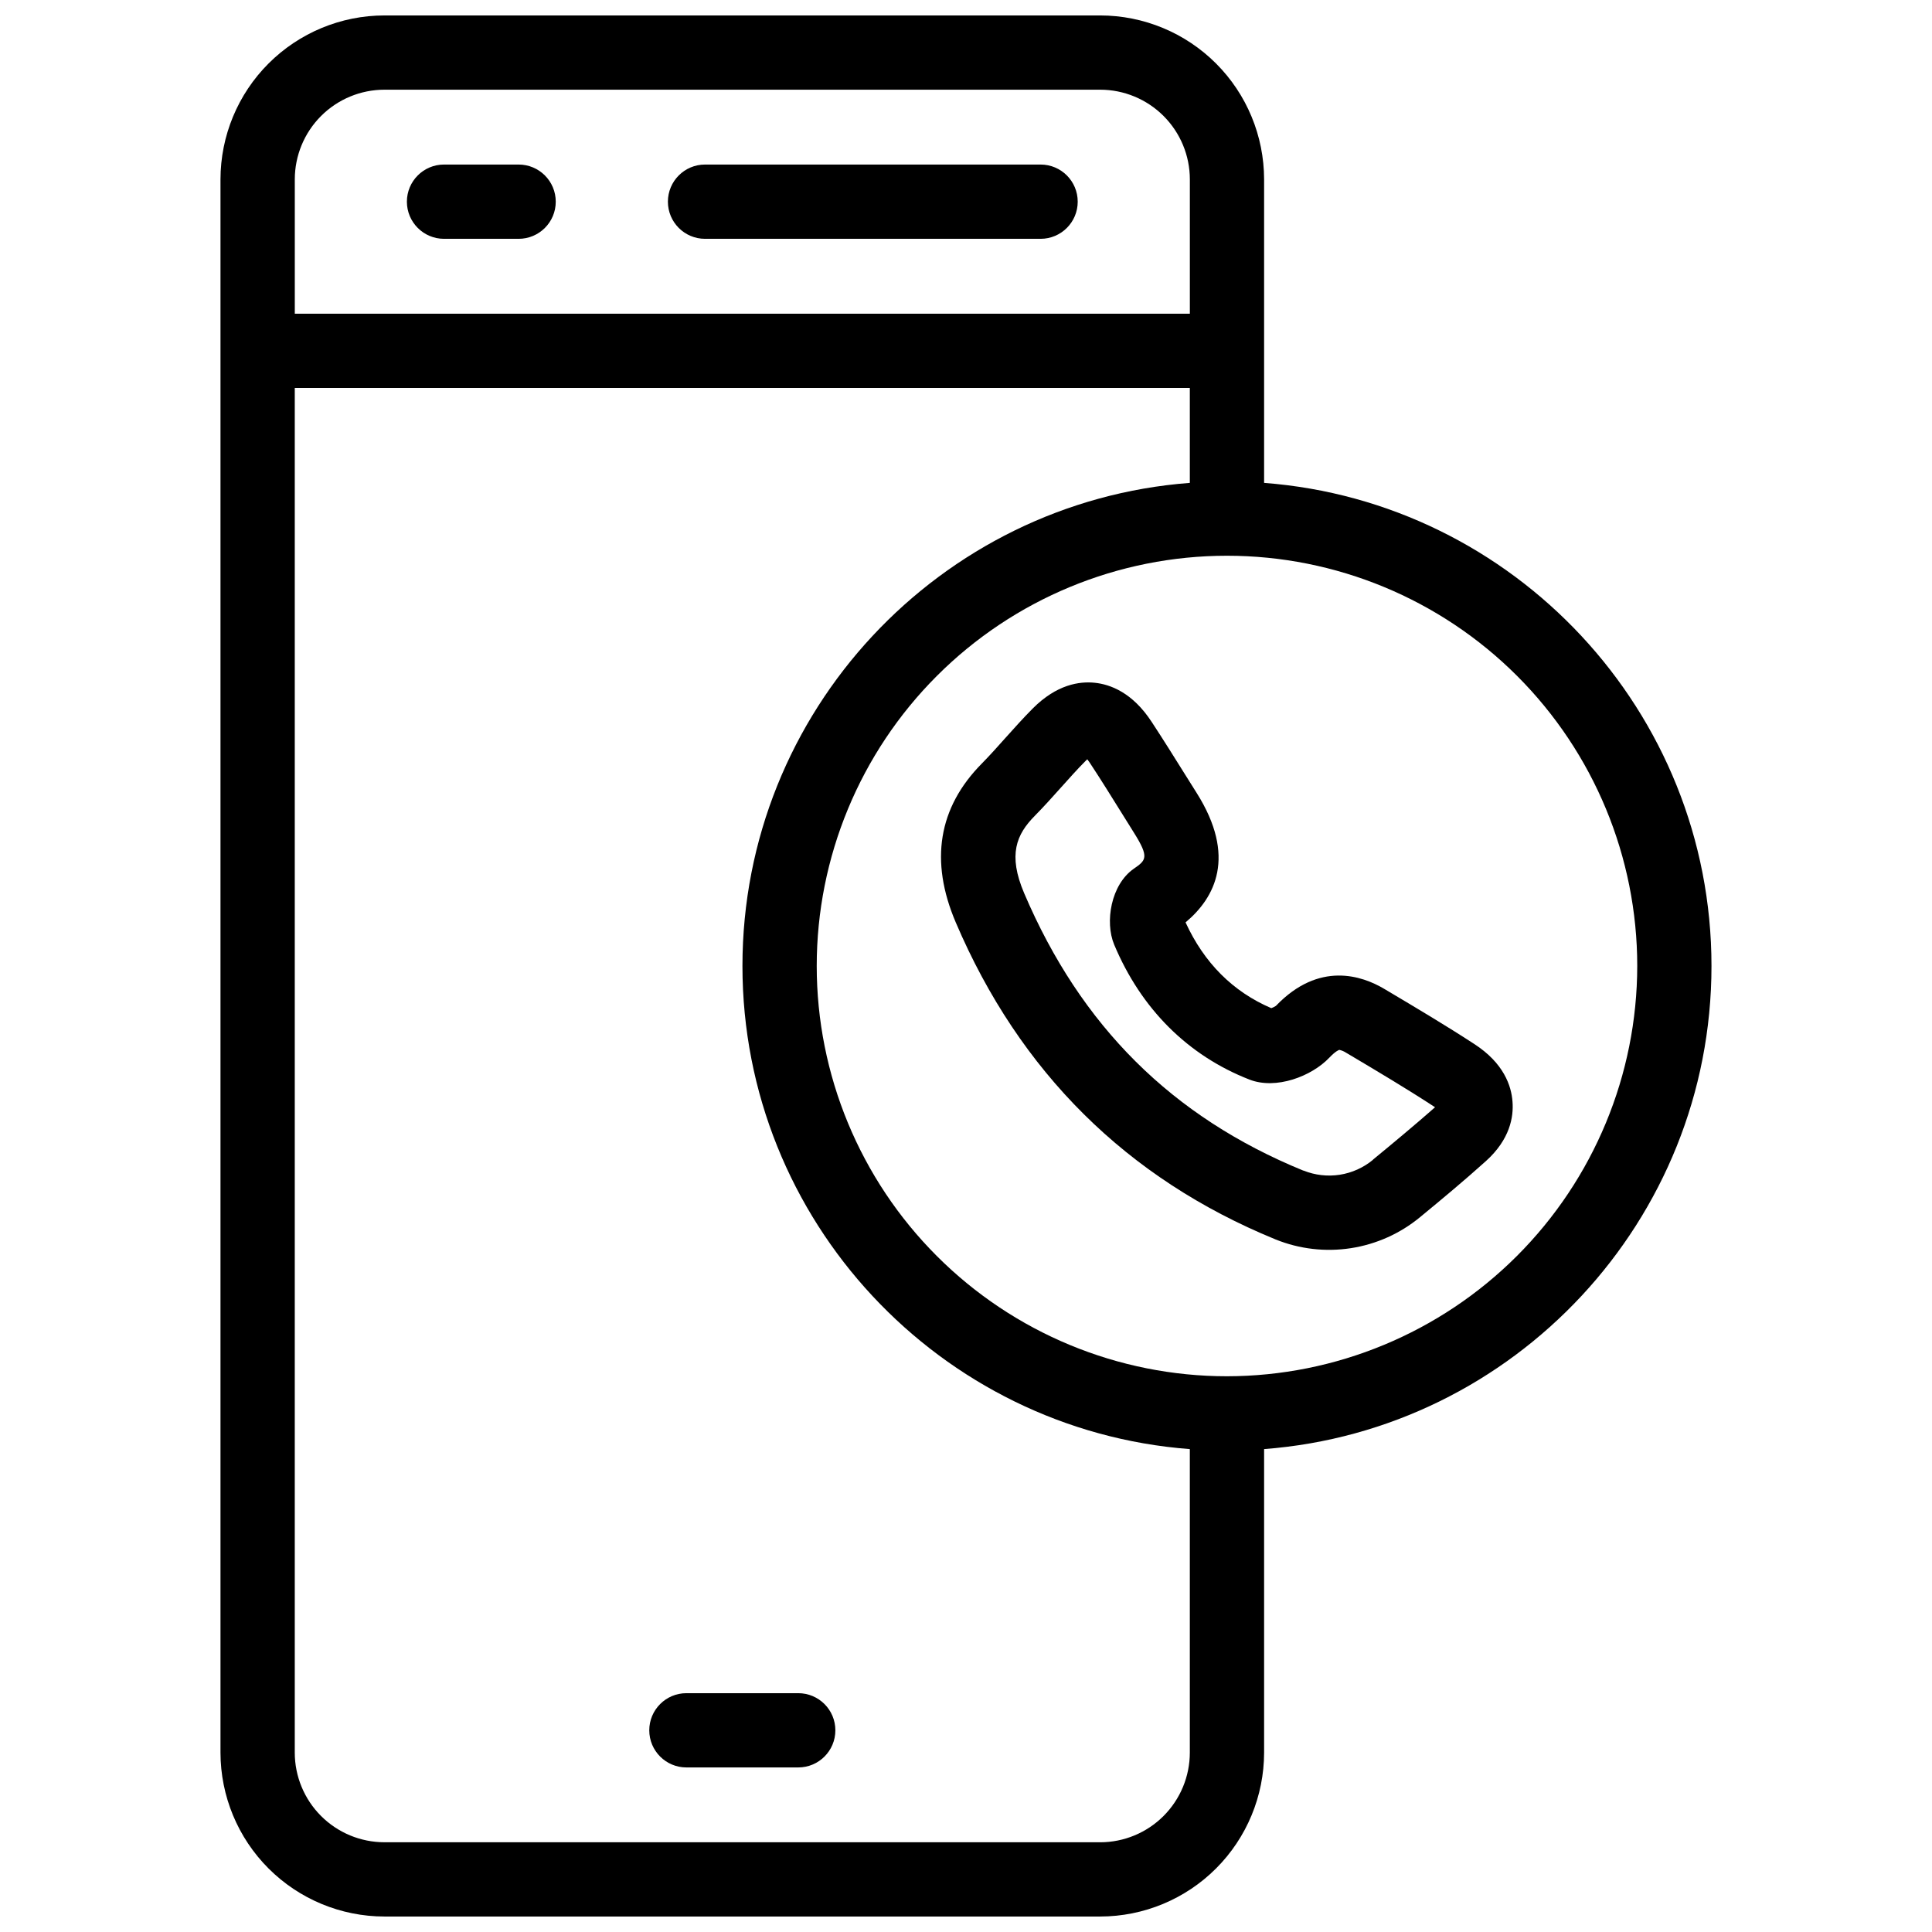 <?xml version="1.0" encoding="UTF-8"?>
<!-- Uploaded to: SVG Repo, www.svgrepo.com, Generator: SVG Repo Mixer Tools -->
<svg width="800px" height="800px" version="1.1" viewBox="144 144 512 512" xmlns="http://www.w3.org/2000/svg">
 <defs>
  <clipPath id="a">
   <path d="m202 148.09h396v503.81h-396z"/>
  </clipPath>
 </defs>
 <path d="m534.68 420.66c-7.559-4.922-15.352-9.555-22.887-14.031l-0.984-0.582c-5.797-3.445-17.219-7.43-28.676 4.516-0.383 0.254-0.797 0.461-1.23 0.609-10.156-4.348-17.789-11.984-22.719-22.73 7.824-6.543 13.57-17.445 2.953-34.293-1.023-1.613-2.039-3.234-3.051-4.859-2.856-4.574-5.816-9.309-8.855-13.941-5.125-7.871-11.051-9.988-15.113-10.41s-10.086 0.441-16.441 6.828c-2.559 2.566-4.922 5.234-7.242 7.805-2.137 2.402-4.164 4.664-6.269 6.801-11.504 11.652-13.824 25.801-6.887 42.055 16.926 39.684 45.383 67.895 84.625 83.977l0.156 0.07-0.004-0.008c6.316 2.555 13.211 3.352 19.945 2.312s13.066-3.875 18.32-8.215c5.648-4.644 11.672-9.652 17.445-14.848 6.406-5.766 7.379-11.738 7.066-15.742-0.293-4.215-2.32-10.246-10.152-15.312zm-26.812 30.691h-0.004c-2.523 2.09-5.57 3.465-8.809 3.969-3.242 0.504-6.559 0.121-9.602-1.105h-0.078c-34.734-14.211-58.922-38.25-73.949-73.477-4.379-10.254-2.047-15.617 2.785-20.516 2.449-2.481 4.734-5.039 6.945-7.508 2.215-2.469 4.32-4.84 6.516-7.047l0.473-0.453c0.195 0.246 0.414 0.551 0.66 0.926 2.953 4.469 5.824 9.113 8.629 13.609l3.07 4.922c4.164 6.621 3.188 7.301-0.07 9.574-6.012 4.203-7.684 14.07-5.164 20.094 7.133 17.012 19.523 29.383 35.828 35.75 7.055 2.766 16.5-0.855 21.195-5.805 1.781-1.871 2.629-2.055 2.629-2.055l-0.004-0.008c0.656 0.141 1.281 0.406 1.84 0.777l0.984 0.582c7.371 4.379 14.996 8.914 22.207 13.617l0.355 0.234c-5.398 4.746-11.086 9.477-16.441 13.875z"/>
 <g clip-path="url(#a)">
  <path d="m597.56 400c0-67.492-52.34-123-118.56-128.03v-80.445c-0.016-11.516-4.594-22.555-12.738-30.699-8.141-8.141-19.18-12.723-30.695-12.734h-189.7c-11.516 0.012-22.559 4.594-30.699 12.734-8.145 8.145-12.723 19.184-12.738 30.699v416.94c0.016 11.516 4.594 22.555 12.738 30.699 8.141 8.141 19.184 12.723 30.699 12.734h189.7c11.516-0.012 22.555-4.594 30.695-12.734 8.145-8.145 12.723-19.184 12.738-30.699v-80.441c66.223-5.027 118.56-60.535 118.56-128.03zm-351.69-232.23h189.7c6.297 0.008 12.332 2.512 16.785 6.965 4.453 4.453 6.961 10.492 6.969 16.789v35.613h-237.2v-35.613c0.008-6.297 2.512-12.336 6.965-16.789s10.488-6.957 16.789-6.965zm189.7 464.45h-189.7c-6.301-0.008-12.336-2.512-16.789-6.965-4.453-4.453-6.957-10.492-6.965-16.789v-361.65h237.2v25.152c-66.223 5.027-118.56 60.531-118.56 128.03 0 67.492 52.34 123 118.56 128.03v80.441c-0.008 6.297-2.516 12.336-6.969 16.789-4.453 4.453-10.488 6.957-16.785 6.965zm33.594-123.5v0.004c-28.836 0-56.488-11.457-76.879-31.848-20.391-20.387-31.844-48.043-31.844-76.875 0-28.836 11.453-56.492 31.844-76.879 20.391-20.391 48.043-31.844 76.879-31.844 28.836 0 56.488 11.453 76.879 31.844 20.387 20.387 31.844 48.043 31.844 76.879-0.035 28.824-11.5 56.457-31.883 76.84-20.383 20.383-48.016 31.848-76.84 31.883z"/>
 </g>
 <path d="m261.67 207.29h19.77c5.434 0 9.84-4.406 9.84-9.84 0-5.438-4.406-9.844-9.84-9.844h-19.77c-5.434 0-9.84 4.406-9.84 9.844 0 5.434 4.406 9.84 9.84 9.84z"/>
 <path d="m330.84 207.29h88.926c5.434 0 9.84-4.406 9.84-9.84 0-5.438-4.406-9.844-9.84-9.844h-88.926c-5.434 0-9.84 4.406-9.84 9.844 0 5.434 4.406 9.84 9.84 9.84z"/>
 <path d="m355.54 592.71h-29.637c-5.434 0-9.84 4.402-9.84 9.84 0 5.434 4.406 9.84 9.84 9.84h29.637c5.438 0 9.84-4.406 9.84-9.84 0-5.438-4.402-9.84-9.84-9.84z"/>
</svg>